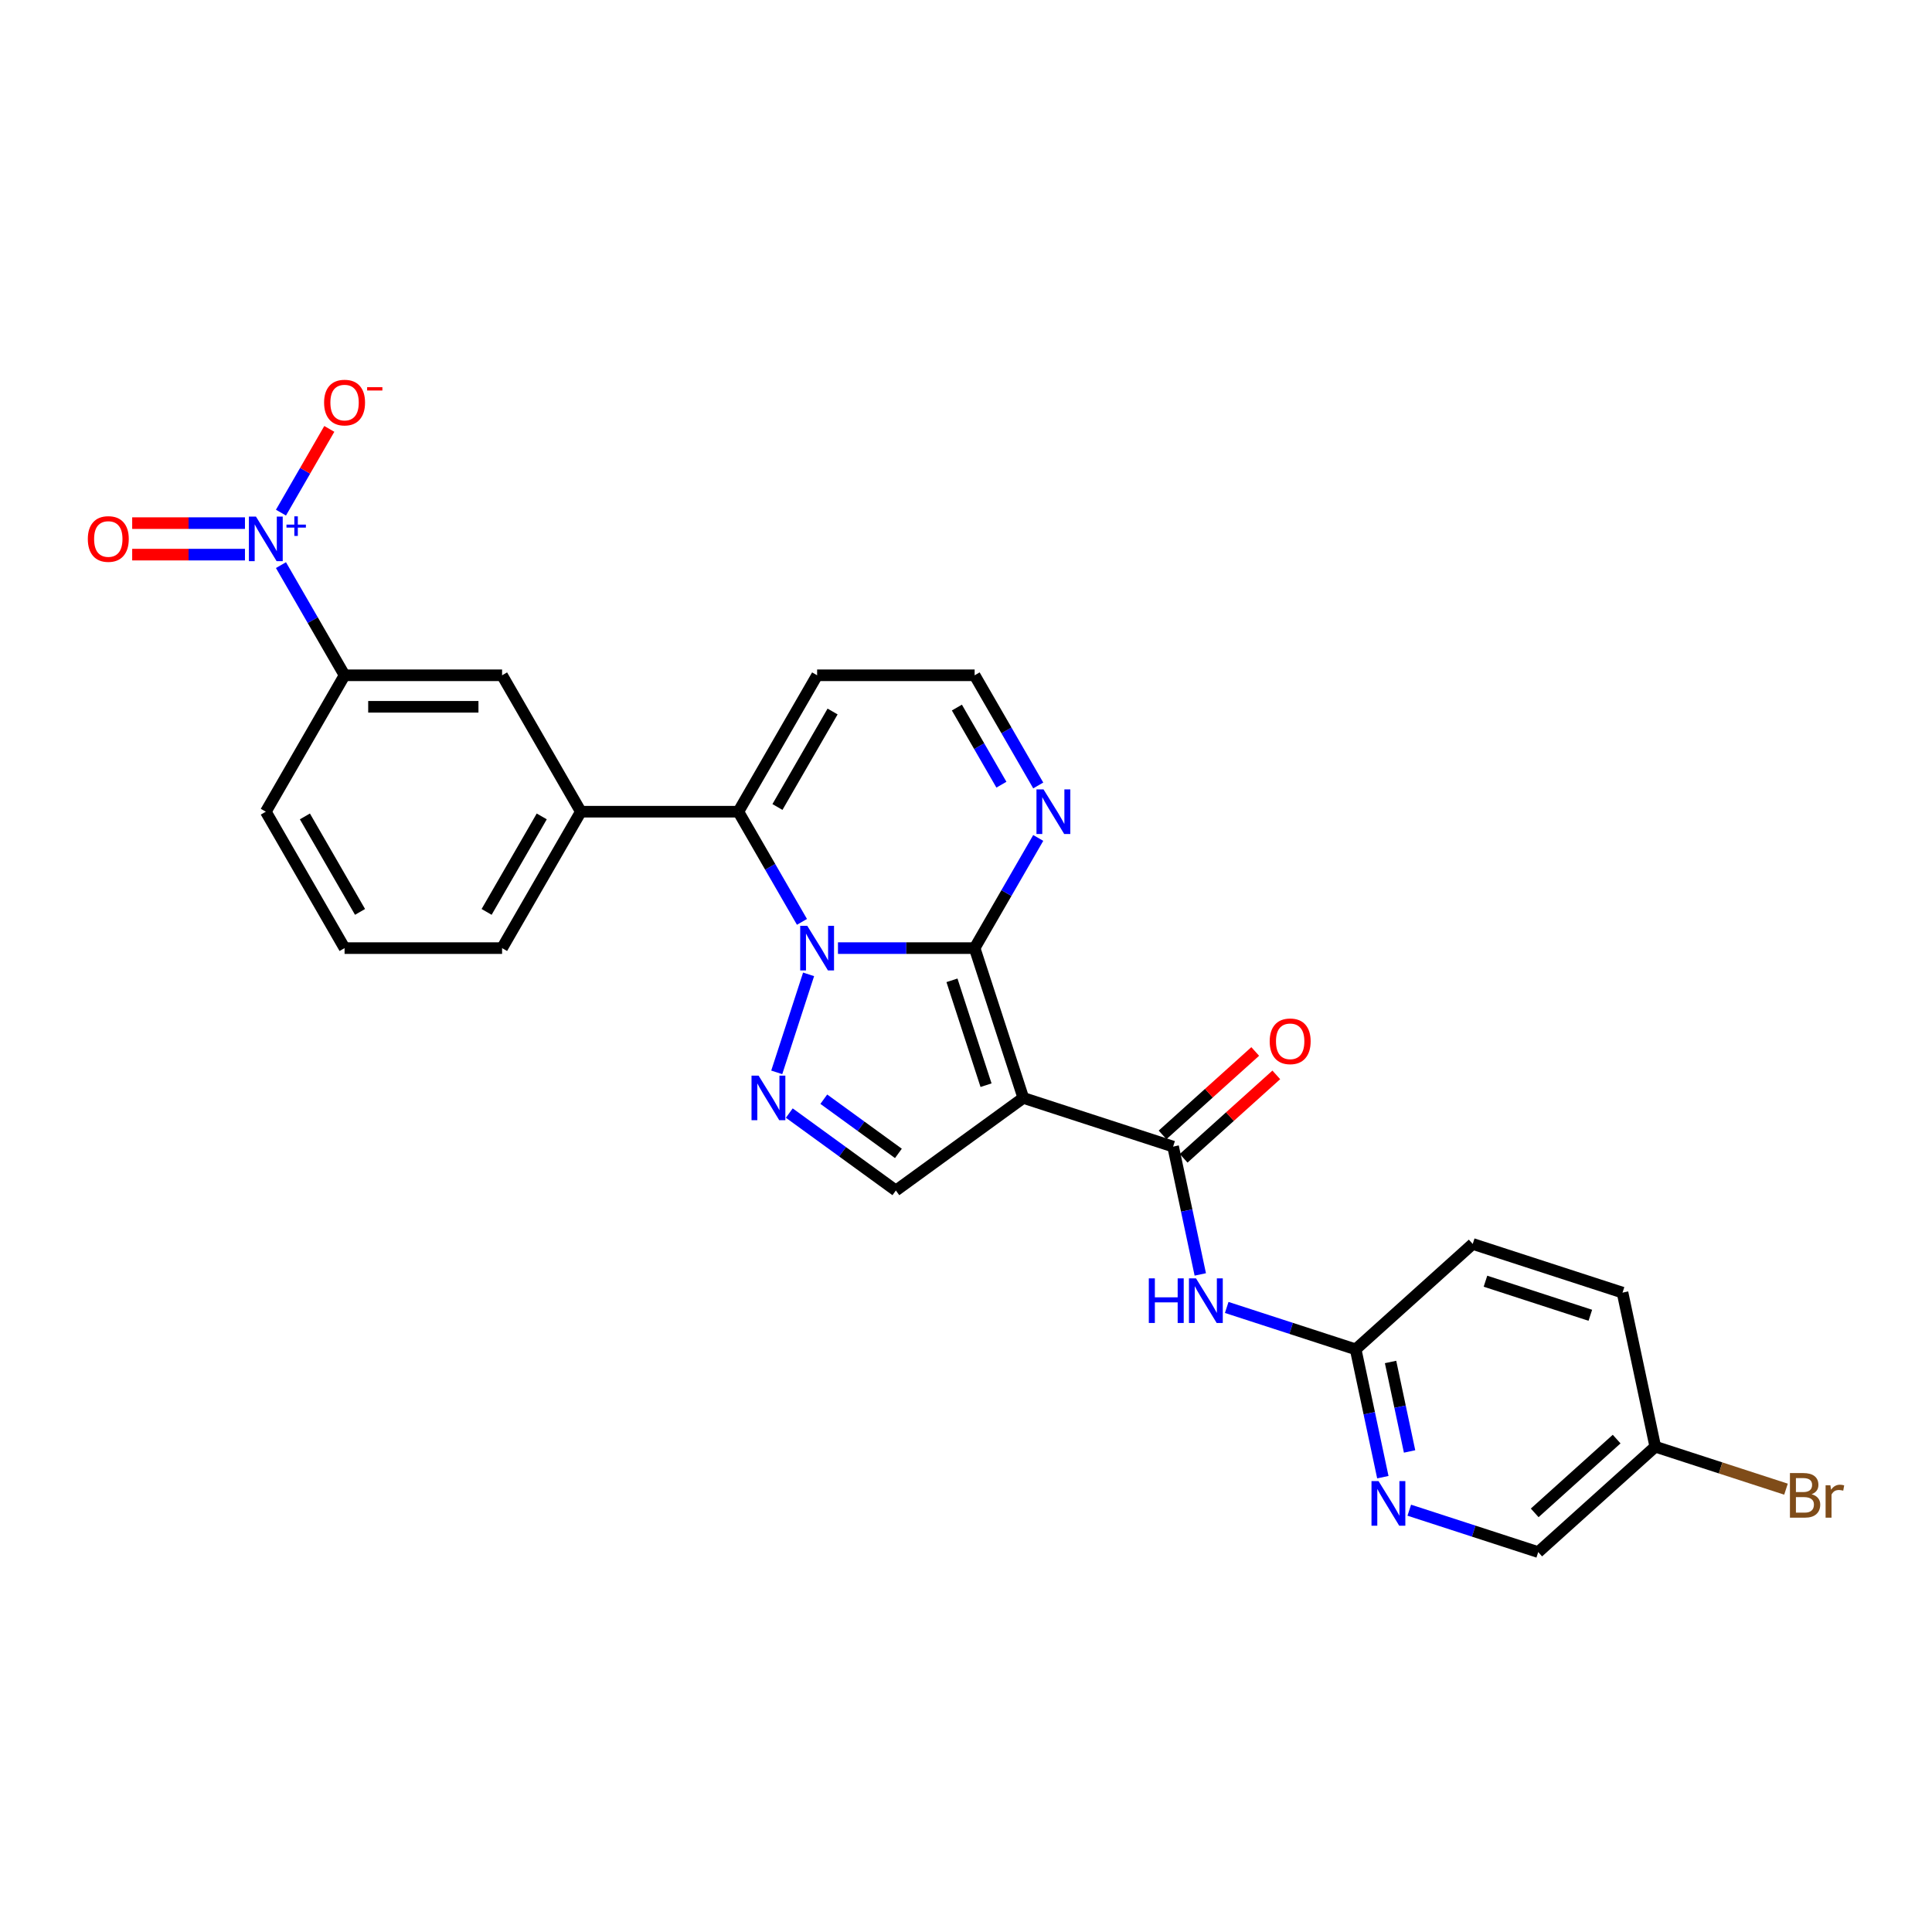 <?xml version='1.0' encoding='iso-8859-1'?>
<svg version='1.1' baseProfile='full'
              xmlns='http://www.w3.org/2000/svg'
                      xmlns:rdkit='http://www.rdkit.org/xml'
                      xmlns:xlink='http://www.w3.org/1999/xlink'
                  xml:space='preserve'
width='1000px' height='1000px' viewBox='0 0 1000 1000'>
<!-- END OF HEADER -->
<rect style='opacity:1.0;fill:#FFFFFF;stroke:none' width='1000' height='1000' x='0' y='0'> </rect>
<path class='bond-0' d='M 433.732,490.742 L 469.1,490.742' style='fill:none;fill-rule:evenodd;stroke:#0000FF;stroke-width:6px;stroke-linecap:butt;stroke-linejoin:miter;stroke-opacity:1' />
<path class='bond-0' d='M 469.1,490.742 L 504.467,490.742' style='fill:none;fill-rule:evenodd;stroke:#000000;stroke-width:6px;stroke-linecap:butt;stroke-linejoin:miter;stroke-opacity:1' />
<path class='bond-2' d='M 418.524,504.325 L 402.041,555.056' style='fill:none;fill-rule:evenodd;stroke:#0000FF;stroke-width:6px;stroke-linecap:butt;stroke-linejoin:miter;stroke-opacity:1' />
<path class='bond-3' d='M 415.095,477.159 L 398.634,448.647' style='fill:none;fill-rule:evenodd;stroke:#0000FF;stroke-width:6px;stroke-linecap:butt;stroke-linejoin:miter;stroke-opacity:1' />
<path class='bond-3' d='M 398.634,448.647 L 382.173,420.135' style='fill:none;fill-rule:evenodd;stroke:#000000;stroke-width:6px;stroke-linecap:butt;stroke-linejoin:miter;stroke-opacity:1' />
<path class='bond-1' d='M 504.467,490.742 L 529.661,568.282' style='fill:none;fill-rule:evenodd;stroke:#000000;stroke-width:6px;stroke-linecap:butt;stroke-linejoin:miter;stroke-opacity:1' />
<path class='bond-1' d='M 492.739,507.412 L 510.374,561.69' style='fill:none;fill-rule:evenodd;stroke:#000000;stroke-width:6px;stroke-linecap:butt;stroke-linejoin:miter;stroke-opacity:1' />
<path class='bond-7' d='M 504.467,490.742 L 520.929,462.23' style='fill:none;fill-rule:evenodd;stroke:#000000;stroke-width:6px;stroke-linecap:butt;stroke-linejoin:miter;stroke-opacity:1' />
<path class='bond-7' d='M 520.929,462.23 L 537.39,433.718' style='fill:none;fill-rule:evenodd;stroke:#0000FF;stroke-width:6px;stroke-linecap:butt;stroke-linejoin:miter;stroke-opacity:1' />
<path class='bond-4' d='M 529.661,568.282 L 607.201,593.476' style='fill:none;fill-rule:evenodd;stroke:#000000;stroke-width:6px;stroke-linecap:butt;stroke-linejoin:miter;stroke-opacity:1' />
<path class='bond-27' d='M 529.661,568.282 L 463.702,616.204' style='fill:none;fill-rule:evenodd;stroke:#000000;stroke-width:6px;stroke-linecap:butt;stroke-linejoin:miter;stroke-opacity:1' />
<path class='bond-6' d='M 408.538,576.124 L 436.12,596.164' style='fill:none;fill-rule:evenodd;stroke:#0000FF;stroke-width:6px;stroke-linecap:butt;stroke-linejoin:miter;stroke-opacity:1' />
<path class='bond-6' d='M 436.12,596.164 L 463.702,616.204' style='fill:none;fill-rule:evenodd;stroke:#000000;stroke-width:6px;stroke-linecap:butt;stroke-linejoin:miter;stroke-opacity:1' />
<path class='bond-6' d='M 426.397,568.944 L 445.705,582.972' style='fill:none;fill-rule:evenodd;stroke:#0000FF;stroke-width:6px;stroke-linecap:butt;stroke-linejoin:miter;stroke-opacity:1' />
<path class='bond-6' d='M 445.705,582.972 L 465.012,597' style='fill:none;fill-rule:evenodd;stroke:#000000;stroke-width:6px;stroke-linecap:butt;stroke-linejoin:miter;stroke-opacity:1' />
<path class='bond-9' d='M 382.173,420.135 L 300.643,420.135' style='fill:none;fill-rule:evenodd;stroke:#000000;stroke-width:6px;stroke-linecap:butt;stroke-linejoin:miter;stroke-opacity:1' />
<path class='bond-11' d='M 382.173,420.135 L 422.938,349.528' style='fill:none;fill-rule:evenodd;stroke:#000000;stroke-width:6px;stroke-linecap:butt;stroke-linejoin:miter;stroke-opacity:1' />
<path class='bond-11' d='M 402.409,417.697 L 430.944,368.272' style='fill:none;fill-rule:evenodd;stroke:#000000;stroke-width:6px;stroke-linecap:butt;stroke-linejoin:miter;stroke-opacity:1' />
<path class='bond-8' d='M 607.201,593.476 L 614.233,626.558' style='fill:none;fill-rule:evenodd;stroke:#000000;stroke-width:6px;stroke-linecap:butt;stroke-linejoin:miter;stroke-opacity:1' />
<path class='bond-8' d='M 614.233,626.558 L 621.265,659.641' style='fill:none;fill-rule:evenodd;stroke:#0000FF;stroke-width:6px;stroke-linecap:butt;stroke-linejoin:miter;stroke-opacity:1' />
<path class='bond-18' d='M 612.656,599.535 L 636.632,577.947' style='fill:none;fill-rule:evenodd;stroke:#000000;stroke-width:6px;stroke-linecap:butt;stroke-linejoin:miter;stroke-opacity:1' />
<path class='bond-18' d='M 636.632,577.947 L 660.608,556.359' style='fill:none;fill-rule:evenodd;stroke:#FF0000;stroke-width:6px;stroke-linecap:butt;stroke-linejoin:miter;stroke-opacity:1' />
<path class='bond-18' d='M 601.746,587.417 L 625.721,565.829' style='fill:none;fill-rule:evenodd;stroke:#000000;stroke-width:6px;stroke-linecap:butt;stroke-linejoin:miter;stroke-opacity:1' />
<path class='bond-18' d='M 625.721,565.829 L 649.697,544.241' style='fill:none;fill-rule:evenodd;stroke:#FF0000;stroke-width:6px;stroke-linecap:butt;stroke-linejoin:miter;stroke-opacity:1' />
<path class='bond-5' d='M 145.425,292.504 L 161.887,321.016' style='fill:none;fill-rule:evenodd;stroke:#0000FF;stroke-width:6px;stroke-linecap:butt;stroke-linejoin:miter;stroke-opacity:1' />
<path class='bond-5' d='M 161.887,321.016 L 178.348,349.528' style='fill:none;fill-rule:evenodd;stroke:#000000;stroke-width:6px;stroke-linecap:butt;stroke-linejoin:miter;stroke-opacity:1' />
<path class='bond-15' d='M 145.425,265.339 L 157.938,243.667' style='fill:none;fill-rule:evenodd;stroke:#0000FF;stroke-width:6px;stroke-linecap:butt;stroke-linejoin:miter;stroke-opacity:1' />
<path class='bond-15' d='M 157.938,243.667 L 170.45,221.995' style='fill:none;fill-rule:evenodd;stroke:#FF0000;stroke-width:6px;stroke-linecap:butt;stroke-linejoin:miter;stroke-opacity:1' />
<path class='bond-17' d='M 126.789,270.769 L 97.605,270.769' style='fill:none;fill-rule:evenodd;stroke:#0000FF;stroke-width:6px;stroke-linecap:butt;stroke-linejoin:miter;stroke-opacity:1' />
<path class='bond-17' d='M 97.605,270.769 L 68.421,270.769' style='fill:none;fill-rule:evenodd;stroke:#FF0000;stroke-width:6px;stroke-linecap:butt;stroke-linejoin:miter;stroke-opacity:1' />
<path class='bond-17' d='M 126.789,287.075 L 97.605,287.075' style='fill:none;fill-rule:evenodd;stroke:#0000FF;stroke-width:6px;stroke-linecap:butt;stroke-linejoin:miter;stroke-opacity:1' />
<path class='bond-17' d='M 97.605,287.075 L 68.421,287.075' style='fill:none;fill-rule:evenodd;stroke:#FF0000;stroke-width:6px;stroke-linecap:butt;stroke-linejoin:miter;stroke-opacity:1' />
<path class='bond-28' d='M 537.39,406.552 L 520.929,378.04' style='fill:none;fill-rule:evenodd;stroke:#0000FF;stroke-width:6px;stroke-linecap:butt;stroke-linejoin:miter;stroke-opacity:1' />
<path class='bond-28' d='M 520.929,378.04 L 504.467,349.528' style='fill:none;fill-rule:evenodd;stroke:#000000;stroke-width:6px;stroke-linecap:butt;stroke-linejoin:miter;stroke-opacity:1' />
<path class='bond-28' d='M 518.33,406.152 L 506.807,386.193' style='fill:none;fill-rule:evenodd;stroke:#0000FF;stroke-width:6px;stroke-linecap:butt;stroke-linejoin:miter;stroke-opacity:1' />
<path class='bond-28' d='M 506.807,386.193 L 495.284,366.235' style='fill:none;fill-rule:evenodd;stroke:#000000;stroke-width:6px;stroke-linecap:butt;stroke-linejoin:miter;stroke-opacity:1' />
<path class='bond-12' d='M 634.946,676.731 L 668.319,687.575' style='fill:none;fill-rule:evenodd;stroke:#0000FF;stroke-width:6px;stroke-linecap:butt;stroke-linejoin:miter;stroke-opacity:1' />
<path class='bond-12' d='M 668.319,687.575 L 701.691,698.418' style='fill:none;fill-rule:evenodd;stroke:#000000;stroke-width:6px;stroke-linecap:butt;stroke-linejoin:miter;stroke-opacity:1' />
<path class='bond-14' d='M 300.643,420.135 L 259.878,349.528' style='fill:none;fill-rule:evenodd;stroke:#000000;stroke-width:6px;stroke-linecap:butt;stroke-linejoin:miter;stroke-opacity:1' />
<path class='bond-24' d='M 300.643,420.135 L 259.878,490.742' style='fill:none;fill-rule:evenodd;stroke:#000000;stroke-width:6px;stroke-linecap:butt;stroke-linejoin:miter;stroke-opacity:1' />
<path class='bond-24' d='M 280.407,422.573 L 251.871,471.998' style='fill:none;fill-rule:evenodd;stroke:#000000;stroke-width:6px;stroke-linecap:butt;stroke-linejoin:miter;stroke-opacity:1' />
<path class='bond-10' d='M 178.348,349.528 L 259.878,349.528' style='fill:none;fill-rule:evenodd;stroke:#000000;stroke-width:6px;stroke-linecap:butt;stroke-linejoin:miter;stroke-opacity:1' />
<path class='bond-10' d='M 190.578,365.834 L 247.648,365.834' style='fill:none;fill-rule:evenodd;stroke:#000000;stroke-width:6px;stroke-linecap:butt;stroke-linejoin:miter;stroke-opacity:1' />
<path class='bond-29' d='M 178.348,349.528 L 137.583,420.135' style='fill:none;fill-rule:evenodd;stroke:#000000;stroke-width:6px;stroke-linecap:butt;stroke-linejoin:miter;stroke-opacity:1' />
<path class='bond-16' d='M 422.938,349.528 L 504.467,349.528' style='fill:none;fill-rule:evenodd;stroke:#000000;stroke-width:6px;stroke-linecap:butt;stroke-linejoin:miter;stroke-opacity:1' />
<path class='bond-13' d='M 701.691,698.418 L 708.723,731.501' style='fill:none;fill-rule:evenodd;stroke:#000000;stroke-width:6px;stroke-linecap:butt;stroke-linejoin:miter;stroke-opacity:1' />
<path class='bond-13' d='M 708.723,731.501 L 715.755,764.583' style='fill:none;fill-rule:evenodd;stroke:#0000FF;stroke-width:6px;stroke-linecap:butt;stroke-linejoin:miter;stroke-opacity:1' />
<path class='bond-13' d='M 719.751,704.953 L 724.673,728.111' style='fill:none;fill-rule:evenodd;stroke:#000000;stroke-width:6px;stroke-linecap:butt;stroke-linejoin:miter;stroke-opacity:1' />
<path class='bond-13' d='M 724.673,728.111 L 729.595,751.268' style='fill:none;fill-rule:evenodd;stroke:#0000FF;stroke-width:6px;stroke-linecap:butt;stroke-linejoin:miter;stroke-opacity:1' />
<path class='bond-21' d='M 701.691,698.418 L 762.28,643.864' style='fill:none;fill-rule:evenodd;stroke:#000000;stroke-width:6px;stroke-linecap:butt;stroke-linejoin:miter;stroke-opacity:1' />
<path class='bond-19' d='M 729.437,781.674 L 762.809,792.517' style='fill:none;fill-rule:evenodd;stroke:#0000FF;stroke-width:6px;stroke-linecap:butt;stroke-linejoin:miter;stroke-opacity:1' />
<path class='bond-19' d='M 762.809,792.517 L 796.182,803.36' style='fill:none;fill-rule:evenodd;stroke:#000000;stroke-width:6px;stroke-linecap:butt;stroke-linejoin:miter;stroke-opacity:1' />
<path class='bond-30' d='M 796.182,803.36 L 856.77,748.806' style='fill:none;fill-rule:evenodd;stroke:#000000;stroke-width:6px;stroke-linecap:butt;stroke-linejoin:miter;stroke-opacity:1' />
<path class='bond-30' d='M 794.359,783.06 L 836.771,744.872' style='fill:none;fill-rule:evenodd;stroke:#000000;stroke-width:6px;stroke-linecap:butt;stroke-linejoin:miter;stroke-opacity:1' />
<path class='bond-20' d='M 856.77,748.806 L 839.819,669.058' style='fill:none;fill-rule:evenodd;stroke:#000000;stroke-width:6px;stroke-linecap:butt;stroke-linejoin:miter;stroke-opacity:1' />
<path class='bond-22' d='M 856.77,748.806 L 890.599,759.798' style='fill:none;fill-rule:evenodd;stroke:#000000;stroke-width:6px;stroke-linecap:butt;stroke-linejoin:miter;stroke-opacity:1' />
<path class='bond-22' d='M 890.599,759.798 L 924.428,770.79' style='fill:none;fill-rule:evenodd;stroke:#7F4C19;stroke-width:6px;stroke-linecap:butt;stroke-linejoin:miter;stroke-opacity:1' />
<path class='bond-23' d='M 762.28,643.864 L 839.819,669.058' style='fill:none;fill-rule:evenodd;stroke:#000000;stroke-width:6px;stroke-linecap:butt;stroke-linejoin:miter;stroke-opacity:1' />
<path class='bond-23' d='M 768.872,663.151 L 823.15,680.787' style='fill:none;fill-rule:evenodd;stroke:#000000;stroke-width:6px;stroke-linecap:butt;stroke-linejoin:miter;stroke-opacity:1' />
<path class='bond-26' d='M 259.878,490.742 L 178.348,490.742' style='fill:none;fill-rule:evenodd;stroke:#000000;stroke-width:6px;stroke-linecap:butt;stroke-linejoin:miter;stroke-opacity:1' />
<path class='bond-25' d='M 137.583,420.135 L 178.348,490.742' style='fill:none;fill-rule:evenodd;stroke:#000000;stroke-width:6px;stroke-linecap:butt;stroke-linejoin:miter;stroke-opacity:1' />
<path class='bond-25' d='M 157.819,422.573 L 186.355,471.998' style='fill:none;fill-rule:evenodd;stroke:#000000;stroke-width:6px;stroke-linecap:butt;stroke-linejoin:miter;stroke-opacity:1' />
<path  class='atom-0' d='M 417.834 479.198
L 425.4 491.427
Q 426.15 492.634, 427.356 494.819
Q 428.563 497.004, 428.628 497.134
L 428.628 479.198
L 431.694 479.198
L 431.694 502.287
L 428.531 502.287
L 420.41 488.916
Q 419.464 487.351, 418.453 485.557
Q 417.475 483.763, 417.182 483.209
L 417.182 502.287
L 414.181 502.287
L 414.181 479.198
L 417.834 479.198
' fill='#0000FF'/>
<path  class='atom-3' d='M 392.64 556.737
L 400.206 568.967
Q 400.956 570.173, 402.162 572.358
Q 403.369 574.543, 403.434 574.674
L 403.434 556.737
L 406.5 556.737
L 406.5 579.826
L 403.336 579.826
L 395.216 566.455
Q 394.27 564.89, 393.259 563.096
Q 392.281 561.303, 391.987 560.748
L 391.987 579.826
L 388.987 579.826
L 388.987 556.737
L 392.64 556.737
' fill='#0000FF'/>
<path  class='atom-6' d='M 132.479 267.377
L 140.045 279.606
Q 140.796 280.813, 142.002 282.998
Q 143.209 285.183, 143.274 285.314
L 143.274 267.377
L 146.34 267.377
L 146.34 290.466
L 143.176 290.466
L 135.056 277.095
Q 134.11 275.53, 133.099 273.736
Q 132.121 271.943, 131.827 271.388
L 131.827 290.466
L 128.827 290.466
L 128.827 267.377
L 132.479 267.377
' fill='#0000FF'/>
<path  class='atom-6' d='M 148.277 271.539
L 152.345 271.539
L 152.345 267.256
L 154.153 267.256
L 154.153 271.539
L 158.328 271.539
L 158.328 273.089
L 154.153 273.089
L 154.153 277.393
L 152.345 277.393
L 152.345 273.089
L 148.277 273.089
L 148.277 271.539
' fill='#0000FF'/>
<path  class='atom-8' d='M 540.129 408.591
L 547.694 420.82
Q 548.445 422.027, 549.651 424.212
Q 550.858 426.397, 550.923 426.527
L 550.923 408.591
L 553.989 408.591
L 553.989 431.68
L 550.825 431.68
L 542.705 418.309
Q 541.759 416.744, 540.748 414.95
Q 539.77 413.156, 539.476 412.602
L 539.476 431.68
L 536.476 431.68
L 536.476 408.591
L 540.129 408.591
' fill='#0000FF'/>
<path  class='atom-9' d='M 594.622 661.679
L 597.753 661.679
L 597.753 671.496
L 609.558 671.496
L 609.558 661.679
L 612.689 661.679
L 612.689 684.769
L 609.558 684.769
L 609.558 674.105
L 597.753 674.105
L 597.753 684.769
L 594.622 684.769
L 594.622 661.679
' fill='#0000FF'/>
<path  class='atom-9' d='M 619.048 661.679
L 626.614 673.909
Q 627.364 675.115, 628.571 677.3
Q 629.777 679.485, 629.843 679.616
L 629.843 661.679
L 632.908 661.679
L 632.908 684.769
L 629.745 684.769
L 621.625 671.398
Q 620.679 669.832, 619.668 668.039
Q 618.689 666.245, 618.396 665.691
L 618.396 684.769
L 615.396 684.769
L 615.396 661.679
L 619.048 661.679
' fill='#0000FF'/>
<path  class='atom-14' d='M 713.539 766.622
L 721.105 778.851
Q 721.855 780.058, 723.061 782.243
Q 724.268 784.428, 724.333 784.558
L 724.333 766.622
L 727.399 766.622
L 727.399 789.711
L 724.235 789.711
L 716.115 776.34
Q 715.169 774.775, 714.158 772.981
Q 713.18 771.187, 712.886 770.633
L 712.886 789.711
L 709.886 789.711
L 709.886 766.622
L 713.539 766.622
' fill='#0000FF'/>
<path  class='atom-16' d='M 167.749 208.38
Q 167.749 202.836, 170.489 199.738
Q 173.228 196.64, 178.348 196.64
Q 183.468 196.64, 186.208 199.738
Q 188.947 202.836, 188.947 208.38
Q 188.947 213.989, 186.175 217.185
Q 183.403 220.349, 178.348 220.349
Q 173.261 220.349, 170.489 217.185
Q 167.749 214.022, 167.749 208.38
M 178.348 217.74
Q 181.87 217.74, 183.762 215.391
Q 185.686 213.011, 185.686 208.38
Q 185.686 203.847, 183.762 201.564
Q 181.87 199.249, 178.348 199.249
Q 174.826 199.249, 172.902 201.531
Q 171.01 203.814, 171.01 208.38
Q 171.01 213.043, 172.902 215.391
Q 174.826 217.74, 178.348 217.74
' fill='#FF0000'/>
<path  class='atom-16' d='M 190.023 200.408
L 197.922 200.408
L 197.922 202.13
L 190.023 202.13
L 190.023 200.408
' fill='#FF0000'/>
<path  class='atom-18' d='M 45.455 278.987
Q 45.455 273.443, 48.194 270.345
Q 50.933 267.247, 56.053 267.247
Q 61.173 267.247, 63.913 270.345
Q 66.652 273.443, 66.652 278.987
Q 66.652 284.596, 63.88 287.792
Q 61.108 290.955, 56.053 290.955
Q 50.966 290.955, 48.194 287.792
Q 45.455 284.629, 45.455 278.987
M 56.053 288.346
Q 59.575 288.346, 61.467 285.998
Q 63.391 283.618, 63.391 278.987
Q 63.391 274.454, 61.467 272.171
Q 59.575 269.855, 56.053 269.855
Q 52.531 269.855, 50.607 272.138
Q 48.716 274.421, 48.716 278.987
Q 48.716 283.65, 50.607 285.998
Q 52.531 288.346, 56.053 288.346
' fill='#FF0000'/>
<path  class='atom-19' d='M 657.191 538.987
Q 657.191 533.443, 659.93 530.345
Q 662.669 527.247, 667.789 527.247
Q 672.909 527.247, 675.649 530.345
Q 678.388 533.443, 678.388 538.987
Q 678.388 544.596, 675.616 547.792
Q 672.844 550.956, 667.789 550.956
Q 662.702 550.956, 659.93 547.792
Q 657.191 544.629, 657.191 538.987
M 667.789 548.347
Q 671.311 548.347, 673.203 545.998
Q 675.127 543.618, 675.127 538.987
Q 675.127 534.454, 673.203 532.171
Q 671.311 529.856, 667.789 529.856
Q 664.267 529.856, 662.343 532.138
Q 660.452 534.421, 660.452 538.987
Q 660.452 543.65, 662.343 545.998
Q 664.267 548.347, 667.789 548.347
' fill='#FF0000'/>
<path  class='atom-23' d='M 937.685 773.413
Q 939.903 774.033, 941.012 775.403
Q 942.153 776.74, 942.153 778.729
Q 942.153 781.925, 940.098 783.751
Q 938.076 785.545, 934.228 785.545
L 926.467 785.545
L 926.467 762.456
L 933.282 762.456
Q 937.229 762.456, 939.218 764.054
Q 941.207 765.652, 941.207 768.587
Q 941.207 772.076, 937.685 773.413
M 929.565 765.065
L 929.565 772.305
L 933.282 772.305
Q 935.565 772.305, 936.739 771.391
Q 937.946 770.446, 937.946 768.587
Q 937.946 765.065, 933.282 765.065
L 929.565 765.065
M 934.228 782.936
Q 936.478 782.936, 937.685 781.86
Q 938.892 780.784, 938.892 778.729
Q 938.892 776.838, 937.555 775.892
Q 936.25 774.914, 933.739 774.914
L 929.565 774.914
L 929.565 782.936
L 934.228 782.936
' fill='#7F4C19'/>
<path  class='atom-23' d='M 947.403 768.782
L 947.762 771.098
Q 949.523 768.489, 952.393 768.489
Q 953.306 768.489, 954.545 768.815
L 954.056 771.554
Q 952.654 771.228, 951.871 771.228
Q 950.502 771.228, 949.588 771.783
Q 948.708 772.305, 947.99 773.576
L 947.99 785.545
L 944.925 785.545
L 944.925 768.782
L 947.403 768.782
' fill='#7F4C19'/>
</svg>
